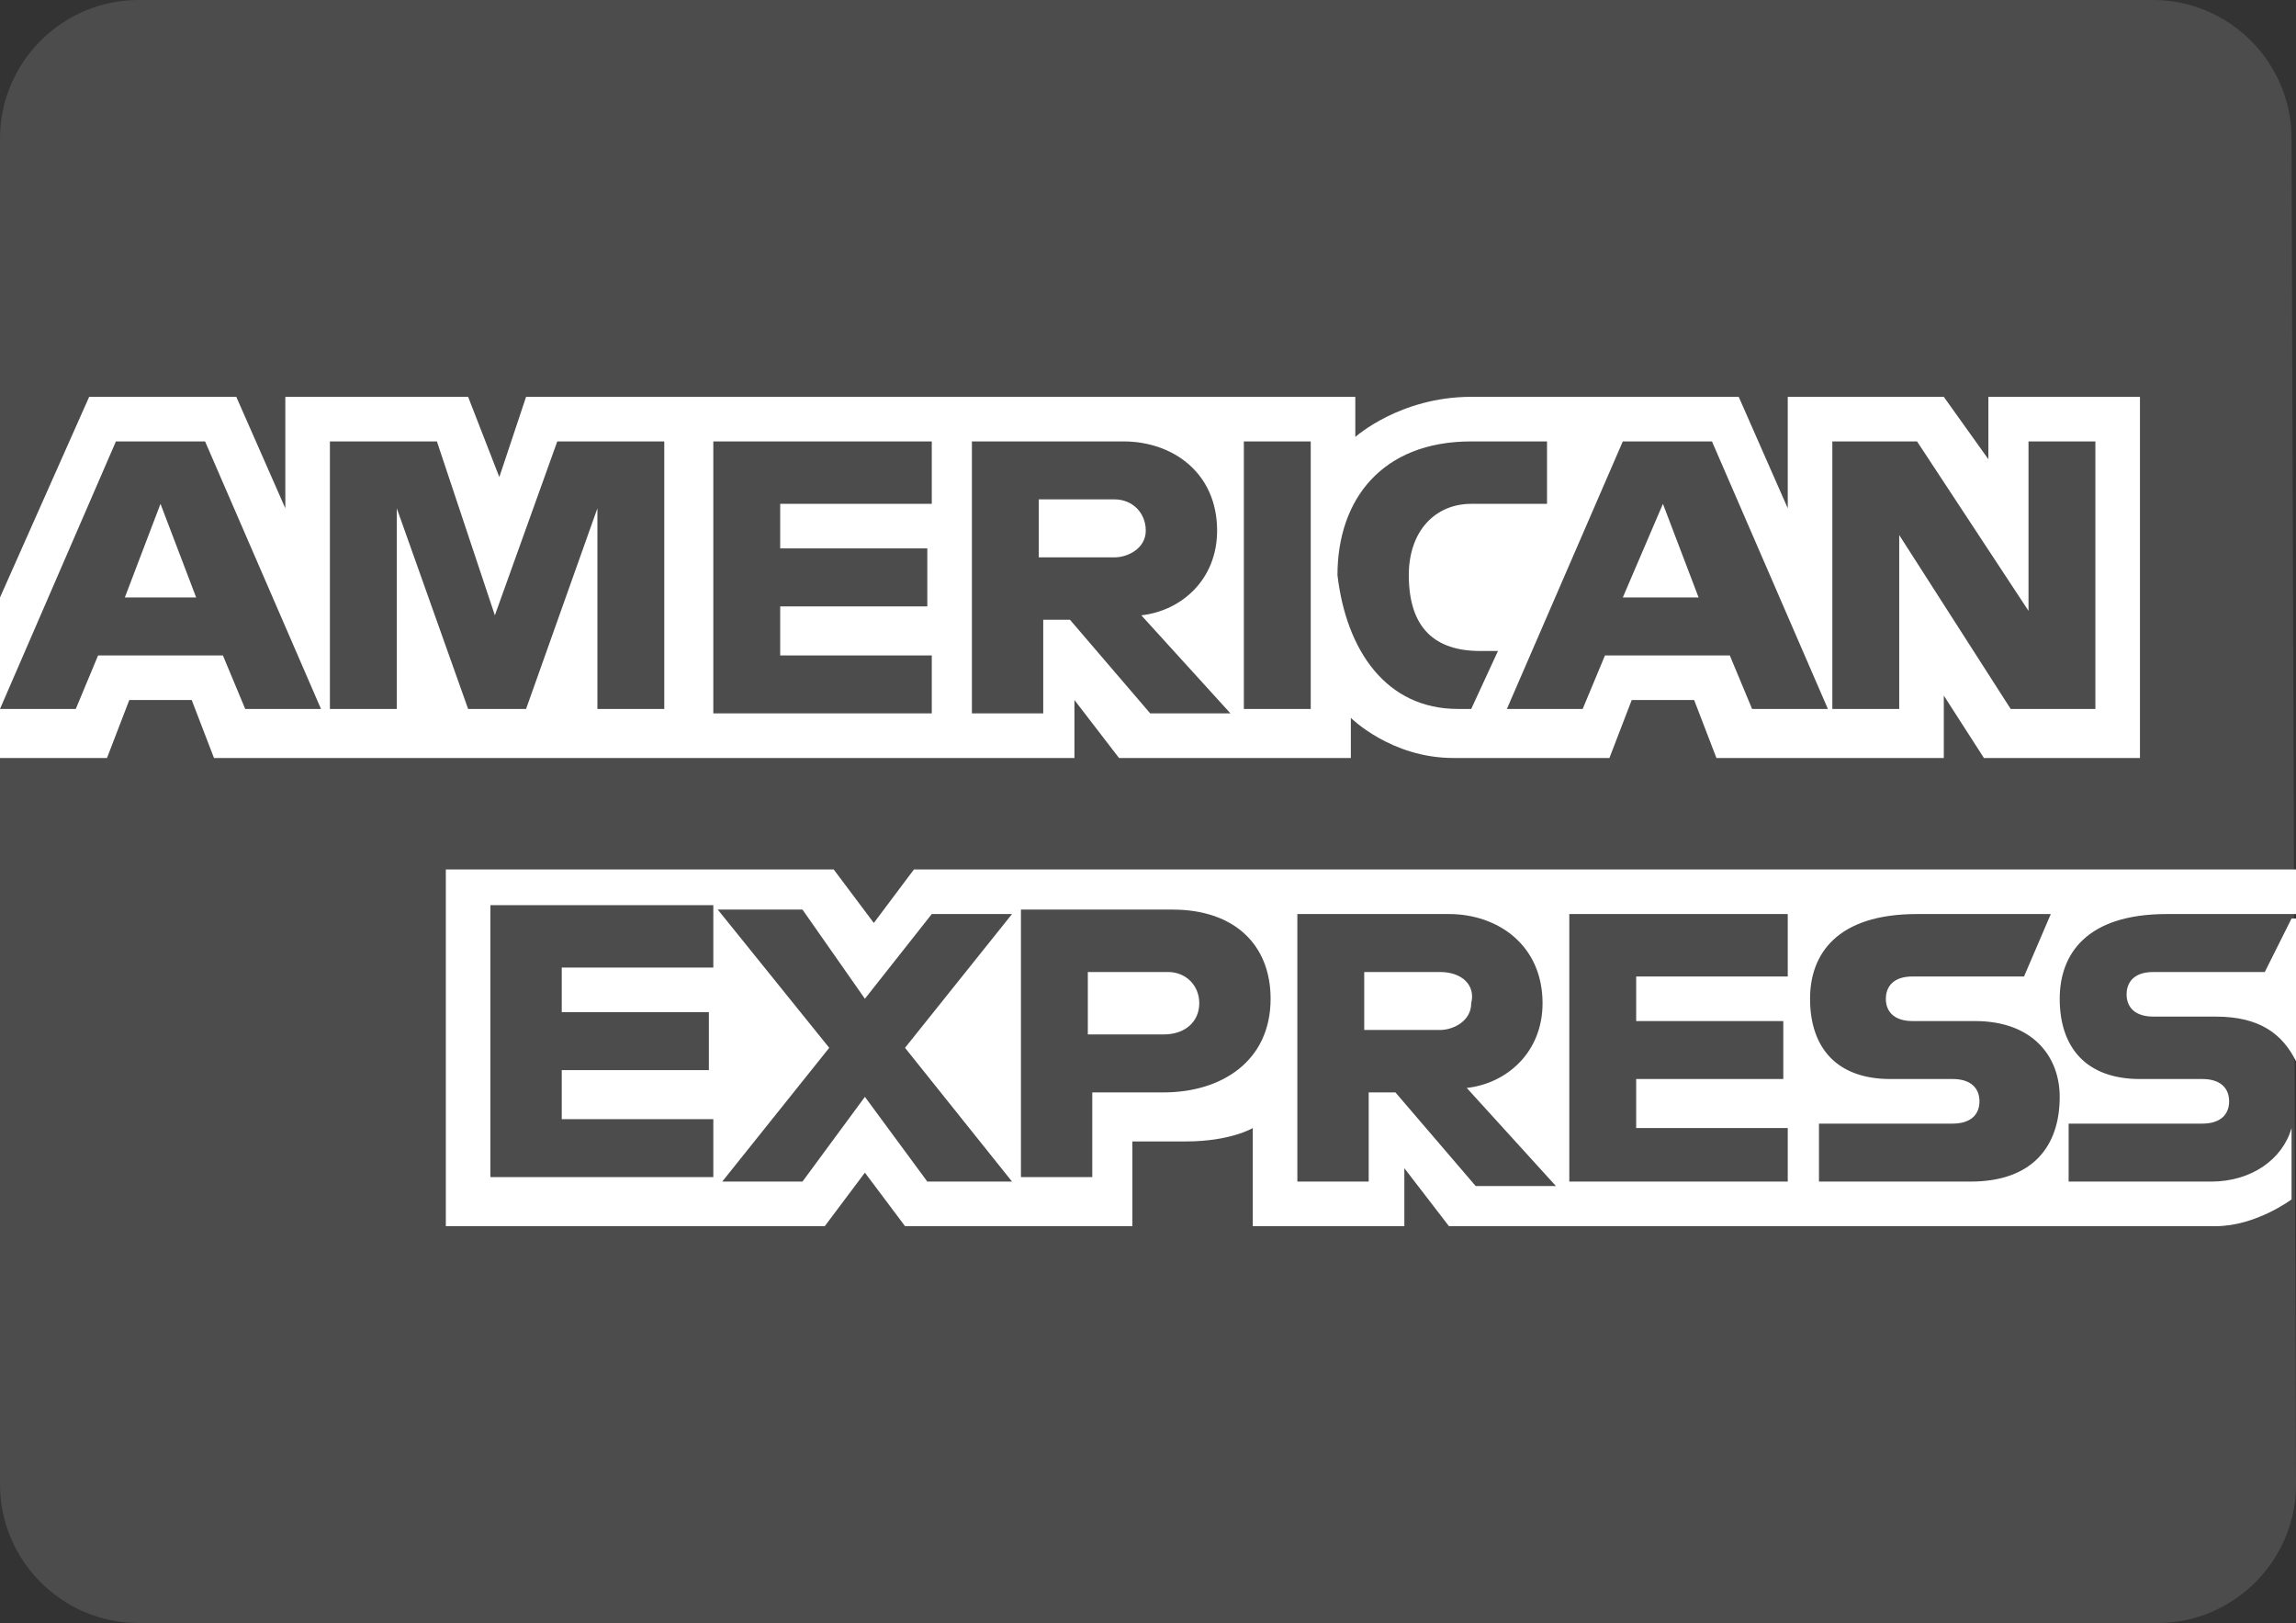 <?xml version="1.0" encoding="utf-8"?>
<!-- Generator: Adobe Illustrator 27.5.0, SVG Export Plug-In . SVG Version: 6.00 Build 0)  -->
<svg version="1.1" id="Layer_1" xmlns="http://www.w3.org/2000/svg" xmlns:xlink="http://www.w3.org/1999/xlink" x="0px" y="0px"
	 viewBox="0 0 51.5 36.4" style="enable-background:new 0 0 51.5 36.4;" xml:space="preserve">
<rect x="0" y="0" width="51.5" height="36.4" fill="#333333" stroke="none"/>
<style type="text/css">
	.st0{opacity:0.6;}
	.st1{opacity:0.2;}
	.st2{fill:#FFFFFF;}
	.st3{fill-rule:evenodd;clip-rule:evenodd;fill:#FFFFFF;}
</style>
<g id="Group_54" transform="translate(-1436 -5470)">
	<g id="Bancontact_logo" transform="translate(1446 5470)" class="st0">
		<g id="Group_37" transform="translate(-10)" class="st1">
			<path id="Path_72" class="st2" d="M51.5,33.3c0,1.7-1.4,3.1-3.1,3.1H3.1C1.4,36.4,0,35,0,33.3V3.1C0,1.4,1.4,0,3.1,0h45.2
				c1.7,0,3.1,1.4,3.1,3.1L51.5,33.3L51.5,33.3z"/>
		</g>
	</g>
</g>
<g>
	<path class="st3" d="M0,13.4L2,8.9h3.3l1.1,2.5V8.9h4.1l0.7,1.8l0.6-1.8h18.6v0.9c0,0,1-0.9,2.6-0.9l6,0l1.1,2.5V8.9h3.5l1,1.4V8.9
		H48v8.1h-3.5l-0.9-1.4v1.4h-5.1L38,15.7h-1.4l-0.5,1.3h-3.5c-1.4,0-2.3-0.9-2.3-0.9v0.9h-5.2l-1-1.3v1.3H4.8l-0.5-1.3H2.9l-0.5,1.3
		H0V13.4z M2.6,9.9l-2.6,6h1.7l0.5-1.2H5l0.5,1.2h1.7l-2.6-6H2.6z M3.6,11.3l0.8,2.1H2.8L3.6,11.3z M7.4,9.9v6h1.5v-4.5l1.6,4.5h1.3
		l1.6-4.5v4.5h1.5v-6h-2.4l-1.4,3.9L9.8,9.9L7.4,9.9z M16,15.9v-6h4.9v1.4h-3.4v1h3.3v1.3h-3.3v1.1h3.4v1.3H16z M21.8,15.9v-6h3.4
		c1.1,0,2.1,0.7,2.1,2c0,1.1-0.8,1.8-1.7,1.9l2,2.2h-1.8l-1.8-2.1h-0.6v2.1H21.8z M25,11.2h-1.7v1.3H25c0.3,0,0.7-0.2,0.7-0.6
		C25.7,11.5,25.4,11.2,25,11.2z M29.4,15.9h-1.5v-6h1.5V15.9z M32.7,15.9h0.3l0.6-1.3h-0.4c-1,0-1.6-0.5-1.6-1.7
		c0-1,0.6-1.6,1.4-1.6h1.7V9.9h-1.7c-2,0-3,1.3-3,3C30.2,14.6,31.1,15.9,32.7,15.9z M36.4,9.9l-2.6,6h1.7l0.5-1.2h2.8l0.5,1.2h1.7
		l-2.6-6H36.4z M37.3,11.3l0.8,2.1h-1.7L37.3,11.3z M41.1,9.9v6h1.5V12l2.5,3.9H47v-6h-1.5v3.8L43,9.9H41.1z"/>
	<path class="st3" d="M10,19.4v8.1h8.5l0.9-1.2l0.9,1.2h5.1v-1.9h1.2c1,0,1.5-0.3,1.5-0.3v2.2h3.4v-1.3l1,1.3h17.2
		c0.9,0,1.7-0.6,1.7-0.6v-1.6c-0.2,0.7-0.9,1.2-1.8,1.2h-3.2v-1.3h3c0.4,0,0.6-0.2,0.6-0.5c0-0.3-0.2-0.5-0.6-0.5H48
		c-1.2,0-1.8-0.7-1.8-1.8c0-1,0.6-1.9,2.4-1.9h2.9v-1h-31l-0.9,1.2l-0.9-1.2H10z M51.4,20.6l-0.6,1.2h-2.5c-0.5,0-0.6,0.3-0.6,0.5
		c0,0.3,0.2,0.5,0.6,0.5h1.4c1,0,1.5,0.4,1.8,1V20.6z M11,20.4v6H16v-1.3h-3.4v-1.1h3.3v-1.3h-3.3v-1H16v-1.4H11z M40.1,26.5h-4.9
		v-6h4.9v1.4h-3.4v1H40v1.3h-3.3v1.1h3.4V26.5z M18.6,23.5l-2.4,3H18l1.4-1.9l1.4,1.9h1.9l-2.4-3l2.4-3h-1.8l-1.5,1.9L18,20.4h-1.9
		L18.6,23.5z M22.9,20.4v6h1.6v-1.9h1.6c1.3,0,2.4-0.7,2.4-2.1c0-1.2-0.8-2-2.2-2H22.9z M24.5,21.8h1.7c0.4,0,0.7,0.3,0.7,0.7
		c0,0.4-0.3,0.7-0.8,0.7h-1.7V21.8z M30.6,26.5h-1.5v-6h3.4c1.1,0,2.1,0.7,2.1,2c0,1.1-0.8,1.8-1.7,1.9l2,2.2h-1.8l-1.8-2.1h-0.6
		V26.5z M32.3,21.8h-1.7v1.3h1.7c0.3,0,0.7-0.2,0.7-0.6C33.1,22.1,32.8,21.8,32.3,21.8z M40.8,26.5v-1.3h3c0.4,0,0.6-0.2,0.6-0.5
		c0-0.3-0.2-0.5-0.6-0.5h-1.4c-1.2,0-1.8-0.7-1.8-1.8c0-1,0.6-1.9,2.4-1.9H46l-0.6,1.4h-2.5c-0.5,0-0.6,0.3-0.6,0.5
		c0,0.3,0.2,0.5,0.6,0.5h1.4c1.3,0,1.9,0.8,1.9,1.7c0,1.1-0.6,1.9-2,1.9H40.8z"/>
</g>
</svg>
